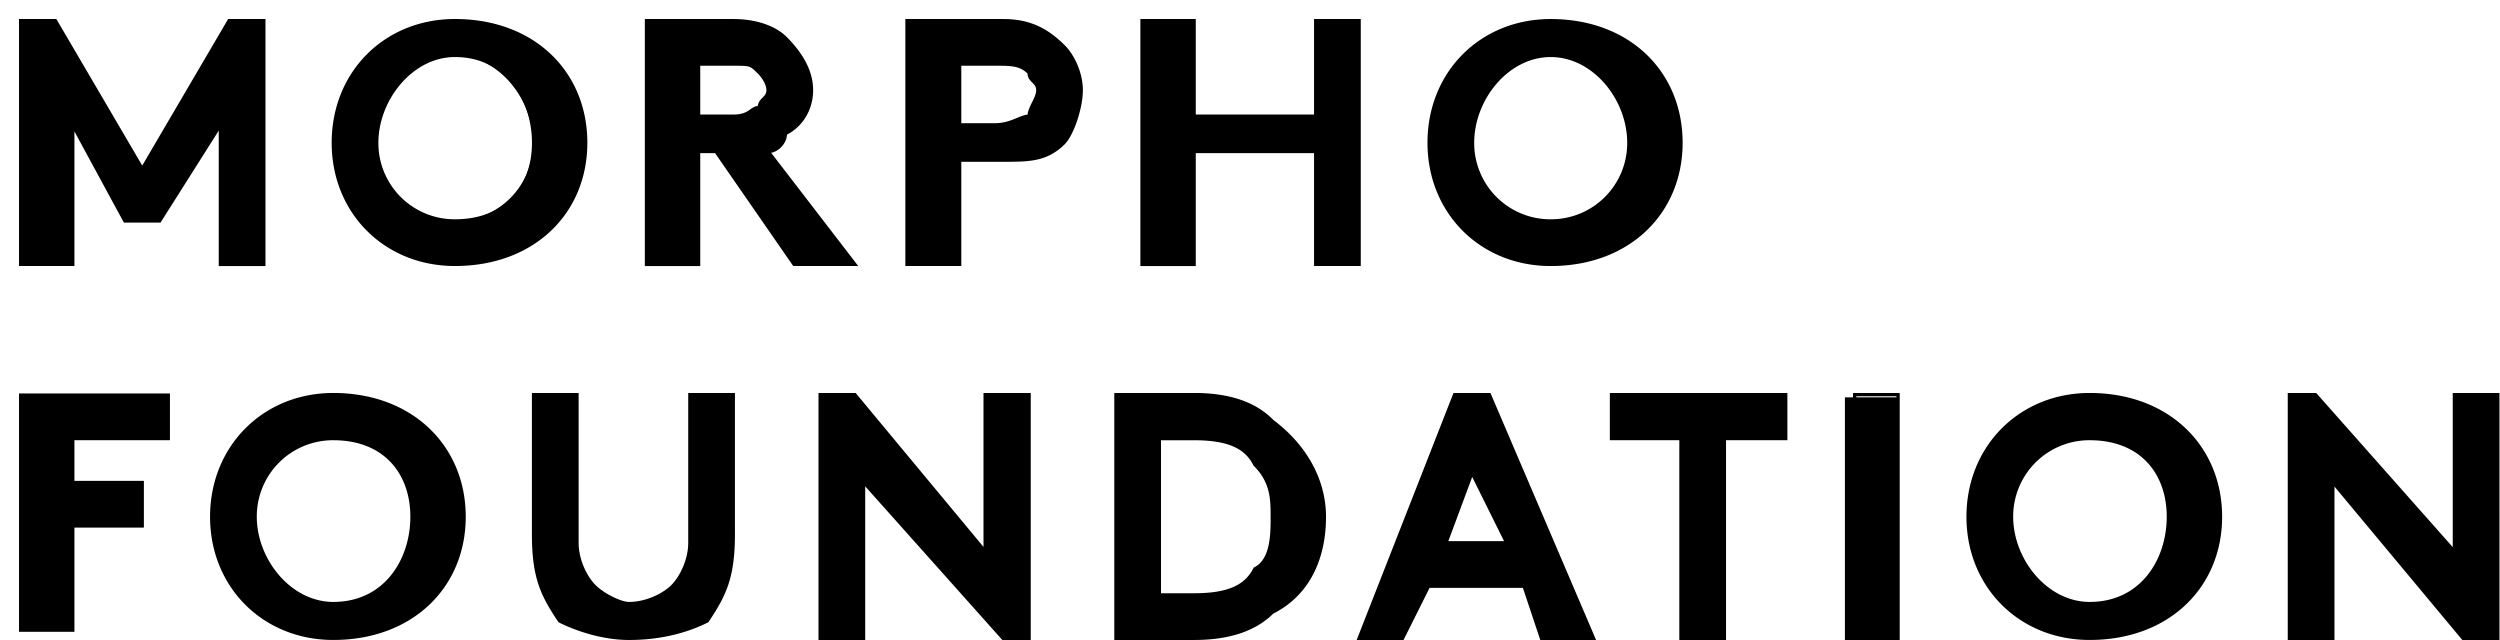<svg width="121" height="31" xmlns="http://www.w3.org/2000/svg"><g fill="none" fill-rule="evenodd"><path stroke="#000" stroke-width=".16" d="M2.681 1H1v11.796h2.522V6.045l2.522 4.65h1.681l2.942-4.65v6.751h2.102V1.001h-1.681L6.884 8.172zM18.234 6.91c0-2.101 1.682-4.229 3.783-4.229 2.522 0 3.81 2.128 3.81 4.23 0 2.101-1.288 3.782-3.81 3.782a3.767 3.767 0 0 1-3.783-3.782Zm-2.101 0c0 3.363 2.522 5.885 5.884 5.885 3.81 0 6.331-2.522 6.331-5.884 0-3.39-2.522-5.911-6.33-5.911-3.363 0-5.885 2.522-5.885 5.91ZM34.652 7.332l3.783 5.464h2.942l-4.203-5.464c.42 0 .84-.42.84-.867.841-.42 1.262-1.261 1.262-2.102 0-.84-.42-1.681-1.261-2.522-.42-.42-1.261-.84-2.522-.84H31.29v11.795h2.522V7.332h.84Zm-.84-1.708V3.102h1.68c.841 0 .841 0 1.262.42 0 0 .42.42.42.841 0 .42-.42.42-.42.84-.42 0-.42.421-1.261.421h-1.681ZM48.549 7.751c1.26 0 2.101 0 2.942-.84.42-.447.84-1.708.84-2.548 0-.841-.42-1.682-.84-2.102-.84-.84-1.681-1.26-2.942-1.26h-4.65v11.794h2.548V7.751h2.102Zm-2.102-1.707V3.102h1.682c.84 0 1.26 0 1.68.42 0 .42.421.42.421.84 0 .421-.42.841-.42 1.262-.42 0-.84.42-1.681.42h-1.682ZM63.68 12.796h2.101V1.001H63.68v4.623h-5.885V1.001h-2.521v11.795h2.521V7.332h5.885zM71.271 6.912c0-2.128 1.682-4.23 3.783-4.23 2.102 0 3.783 2.102 3.783 4.23a3.767 3.767 0 0 1-3.783 3.782 3.767 3.767 0 0 1-3.783-3.782Zm-2.101 0c0 3.362 2.522 5.884 5.884 5.884 3.783 0 6.305-2.522 6.305-5.884 0-3.39-2.522-5.911-6.305-5.911-3.362 0-5.884 2.522-5.884 5.91Z"/><path fill="#000" d="M2.681 1H1v11.796h2.522V6.045l2.522 4.65h1.681l2.942-4.65v6.751h2.102V1.001h-1.681L6.884 8.172zM18.233 6.911c0-2.127 1.682-4.229 3.783-4.229 2.102 0 3.783 2.102 3.783 4.23a3.767 3.767 0 0 1-3.783 3.782 3.767 3.767 0 0 1-3.783-3.783Zm-2.101 0c0 3.363 2.522 5.885 5.884 5.885 3.783 0 6.305-2.522 6.305-5.885 0-3.388-2.522-5.91-6.305-5.91-3.362 0-5.884 2.522-5.884 5.91ZM34.652 7.332l3.783 5.464h2.942l-4.203-5.464c.42 0 .84-.42.84-.867.841-.42 1.262-1.261 1.262-2.102 0-.84-.42-1.681-1.261-2.522-.42-.42-1.261-.84-2.522-.84H31.29v11.795h2.522V7.332h.84Zm-.84-1.708V3.102h1.68c.841 0 .841 0 1.262.42 0 0 .42.42.42.841 0 .42-.42.42-.42.84-.42 0-.42.421-1.261.421h-1.681ZM48.549 7.751c1.26 0 2.101 0 2.942-.84.42-.447.84-1.708.84-2.548 0-.841-.42-1.682-.84-2.102-.84-.84-1.681-1.26-2.942-1.26h-4.65v11.794h2.548V7.751h2.102Zm-2.102-1.707V3.102h1.682c.84 0 1.26 0 1.68.42 0 .42.421.42.421.84 0 .421-.42.841-.42 1.262-.42 0-.84.42-1.681.42h-1.682ZM63.68 12.796h2.101V1.001H63.68v4.623h-5.885V1.001h-2.521v11.795h2.521V7.332h5.885zM71.271 6.912c0-2.128 1.682-4.23 3.783-4.23 2.102 0 3.783 2.102 3.783 4.23a3.767 3.767 0 0 1-3.783 3.782 3.767 3.767 0 0 1-3.783-3.782Zm-2.101 0c0 3.362 2.522 5.884 5.884 5.884 3.783 0 6.305-2.522 6.305-5.884 0-3.39-2.522-5.911-6.305-5.911-3.362 0-5.884 2.522-5.884 5.91Z"/><path stroke="#000" stroke-width=".16" d="M8.145 21.227v-2.102H1V30.5h2.522v-5.044h3.362v-2.101H3.522v-2.128zM12.349 25.01a3.767 3.767 0 0 1 3.782-3.783c2.522 0 3.81 1.681 3.81 3.783 0 2.101-1.288 4.203-3.81 4.203-2.101 0-3.782-2.102-3.782-4.203Zm-2.102 0c0 3.362 2.522 5.884 5.884 5.884 3.81 0 6.331-2.522 6.331-5.884 0-3.363-2.522-5.91-6.33-5.91-3.363 0-5.885 2.547-5.885 5.91ZM30.447 30.895c1.682 0 2.943-.42 3.783-.84.841-1.262 1.261-2.102 1.261-4.204V19.1H33.39v7.172c0 .84-.42 1.68-.84 2.101-.421.42-1.262.84-2.103.84-.42 0-1.26-.42-1.68-.84-.421-.42-.841-1.26-.841-2.101V19.1h-2.102v6.751c0 2.102.42 2.942 1.261 4.203.84.42 2.102.841 3.362.841ZM39.695 30.895h2.101v-7.566l6.752 7.566h1.26V19.1h-2.127v7.592L41.376 19.1h-1.681zM61.578 25.01c0 .841 0 2.102-.841 2.522-.42.841-1.261 1.261-2.942 1.261h-1.682v-7.565h1.682c1.681 0 2.522.42 2.942 1.26.84.841.84 1.682.84 2.522Zm-7.566-5.91v11.795h3.783c1.681 0 2.942-.42 3.783-1.261 1.68-.84 2.521-2.522 2.521-4.624 0-1.68-.84-3.362-2.521-4.623-.841-.867-2.102-1.287-3.783-1.287h-3.783ZM67.882 30.895l1.26-2.522h4.624l.841 2.522h2.522L72.085 19.1h-1.681L65.78 30.895h2.102Zm3.362-8.012 1.682 3.388h-2.942l1.26-3.388ZM77.996 19.1v2.127h3.363v9.668h2.101v-9.668h2.969V19.1zM91.866 19.1v11.795h-2.101V19.1zM97.358 25.01a3.767 3.767 0 0 1 3.782-3.783c2.522 0 3.81 1.681 3.81 3.783 0 2.101-1.288 4.203-3.81 4.203-2.101 0-3.782-2.102-3.782-4.203Zm-2.102 0c0 3.362 2.522 5.884 5.884 5.884 3.81 0 6.331-2.522 6.331-5.884 0-3.363-2.522-5.91-6.33-5.91-3.363 0-5.885 2.547-5.885 5.91ZM110.807 30.895h2.101v-7.566l6.305 7.566h1.681V19.1h-2.101v7.592l-6.725-7.592h-1.261z"/><path fill="#000" d="M8.145 21.227v-2.102H1V30.5h2.522v-5.044h3.362v-2.101H3.522v-2.128zM12.349 25.01a3.767 3.767 0 0 1 3.782-3.783c2.522 0 3.81 1.681 3.81 3.783 0 2.101-1.288 4.203-3.81 4.203-2.101 0-3.782-2.102-3.782-4.203Zm-2.102 0c0 3.362 2.522 5.884 5.884 5.884 3.81 0 6.331-2.522 6.331-5.884 0-3.363-2.522-5.91-6.33-5.91-3.363 0-5.885 2.547-5.885 5.91ZM30.447 30.895c1.682 0 2.943-.42 3.783-.84.841-1.262 1.261-2.102 1.261-4.204V19.1H33.39v7.172c0 .84-.42 1.68-.84 2.101-.421.42-1.262.84-2.103.84-.42 0-1.26-.42-1.68-.84-.421-.42-.841-1.26-.841-2.101V19.1h-2.102v6.751c0 2.102.42 2.942 1.261 4.203.84.42 2.102.841 3.362.841ZM39.695 30.895h2.101v-7.566l6.752 7.566h1.26V19.1h-2.127v7.592L41.376 19.1h-1.681zM61.578 25.01c0 .841 0 2.102-.841 2.522-.42.841-1.261 1.261-2.942 1.261h-1.682v-7.565h1.682c1.681 0 2.522.42 2.942 1.26.84.841.84 1.682.84 2.522Zm-7.566-5.91v11.795h3.783c1.681 0 2.942-.42 3.783-1.261 1.68-.84 2.521-2.522 2.521-4.624 0-1.68-.84-3.362-2.521-4.623-.841-.867-2.102-1.287-3.783-1.287h-3.783ZM67.882 30.895l1.26-2.522h4.624l.841 2.522h2.522L72.085 19.1h-1.681L65.78 30.895h2.102Zm3.362-8.012 1.682 3.388h-2.942l1.26-3.388ZM77.996 19.1v2.127h3.363v9.668h2.101v-9.668h2.969V19.1zM89.294 19.231v11.77h2.521V19.23zM97.358 25.01a3.767 3.767 0 0 1 3.782-3.783c2.522 0 3.81 1.681 3.81 3.783 0 2.101-1.288 4.203-3.81 4.203-2.101 0-3.782-2.102-3.782-4.203Zm-2.102 0c0 3.362 2.522 5.884 5.884 5.884 3.81 0 6.331-2.522 6.331-5.884 0-3.363-2.522-5.91-6.33-5.91-3.363 0-5.885 2.547-5.885 5.91ZM110.807 30.895h2.101v-7.566l6.305 7.566h1.681V19.1h-2.101v7.592l-6.725-7.592h-1.261z"/></g></svg>